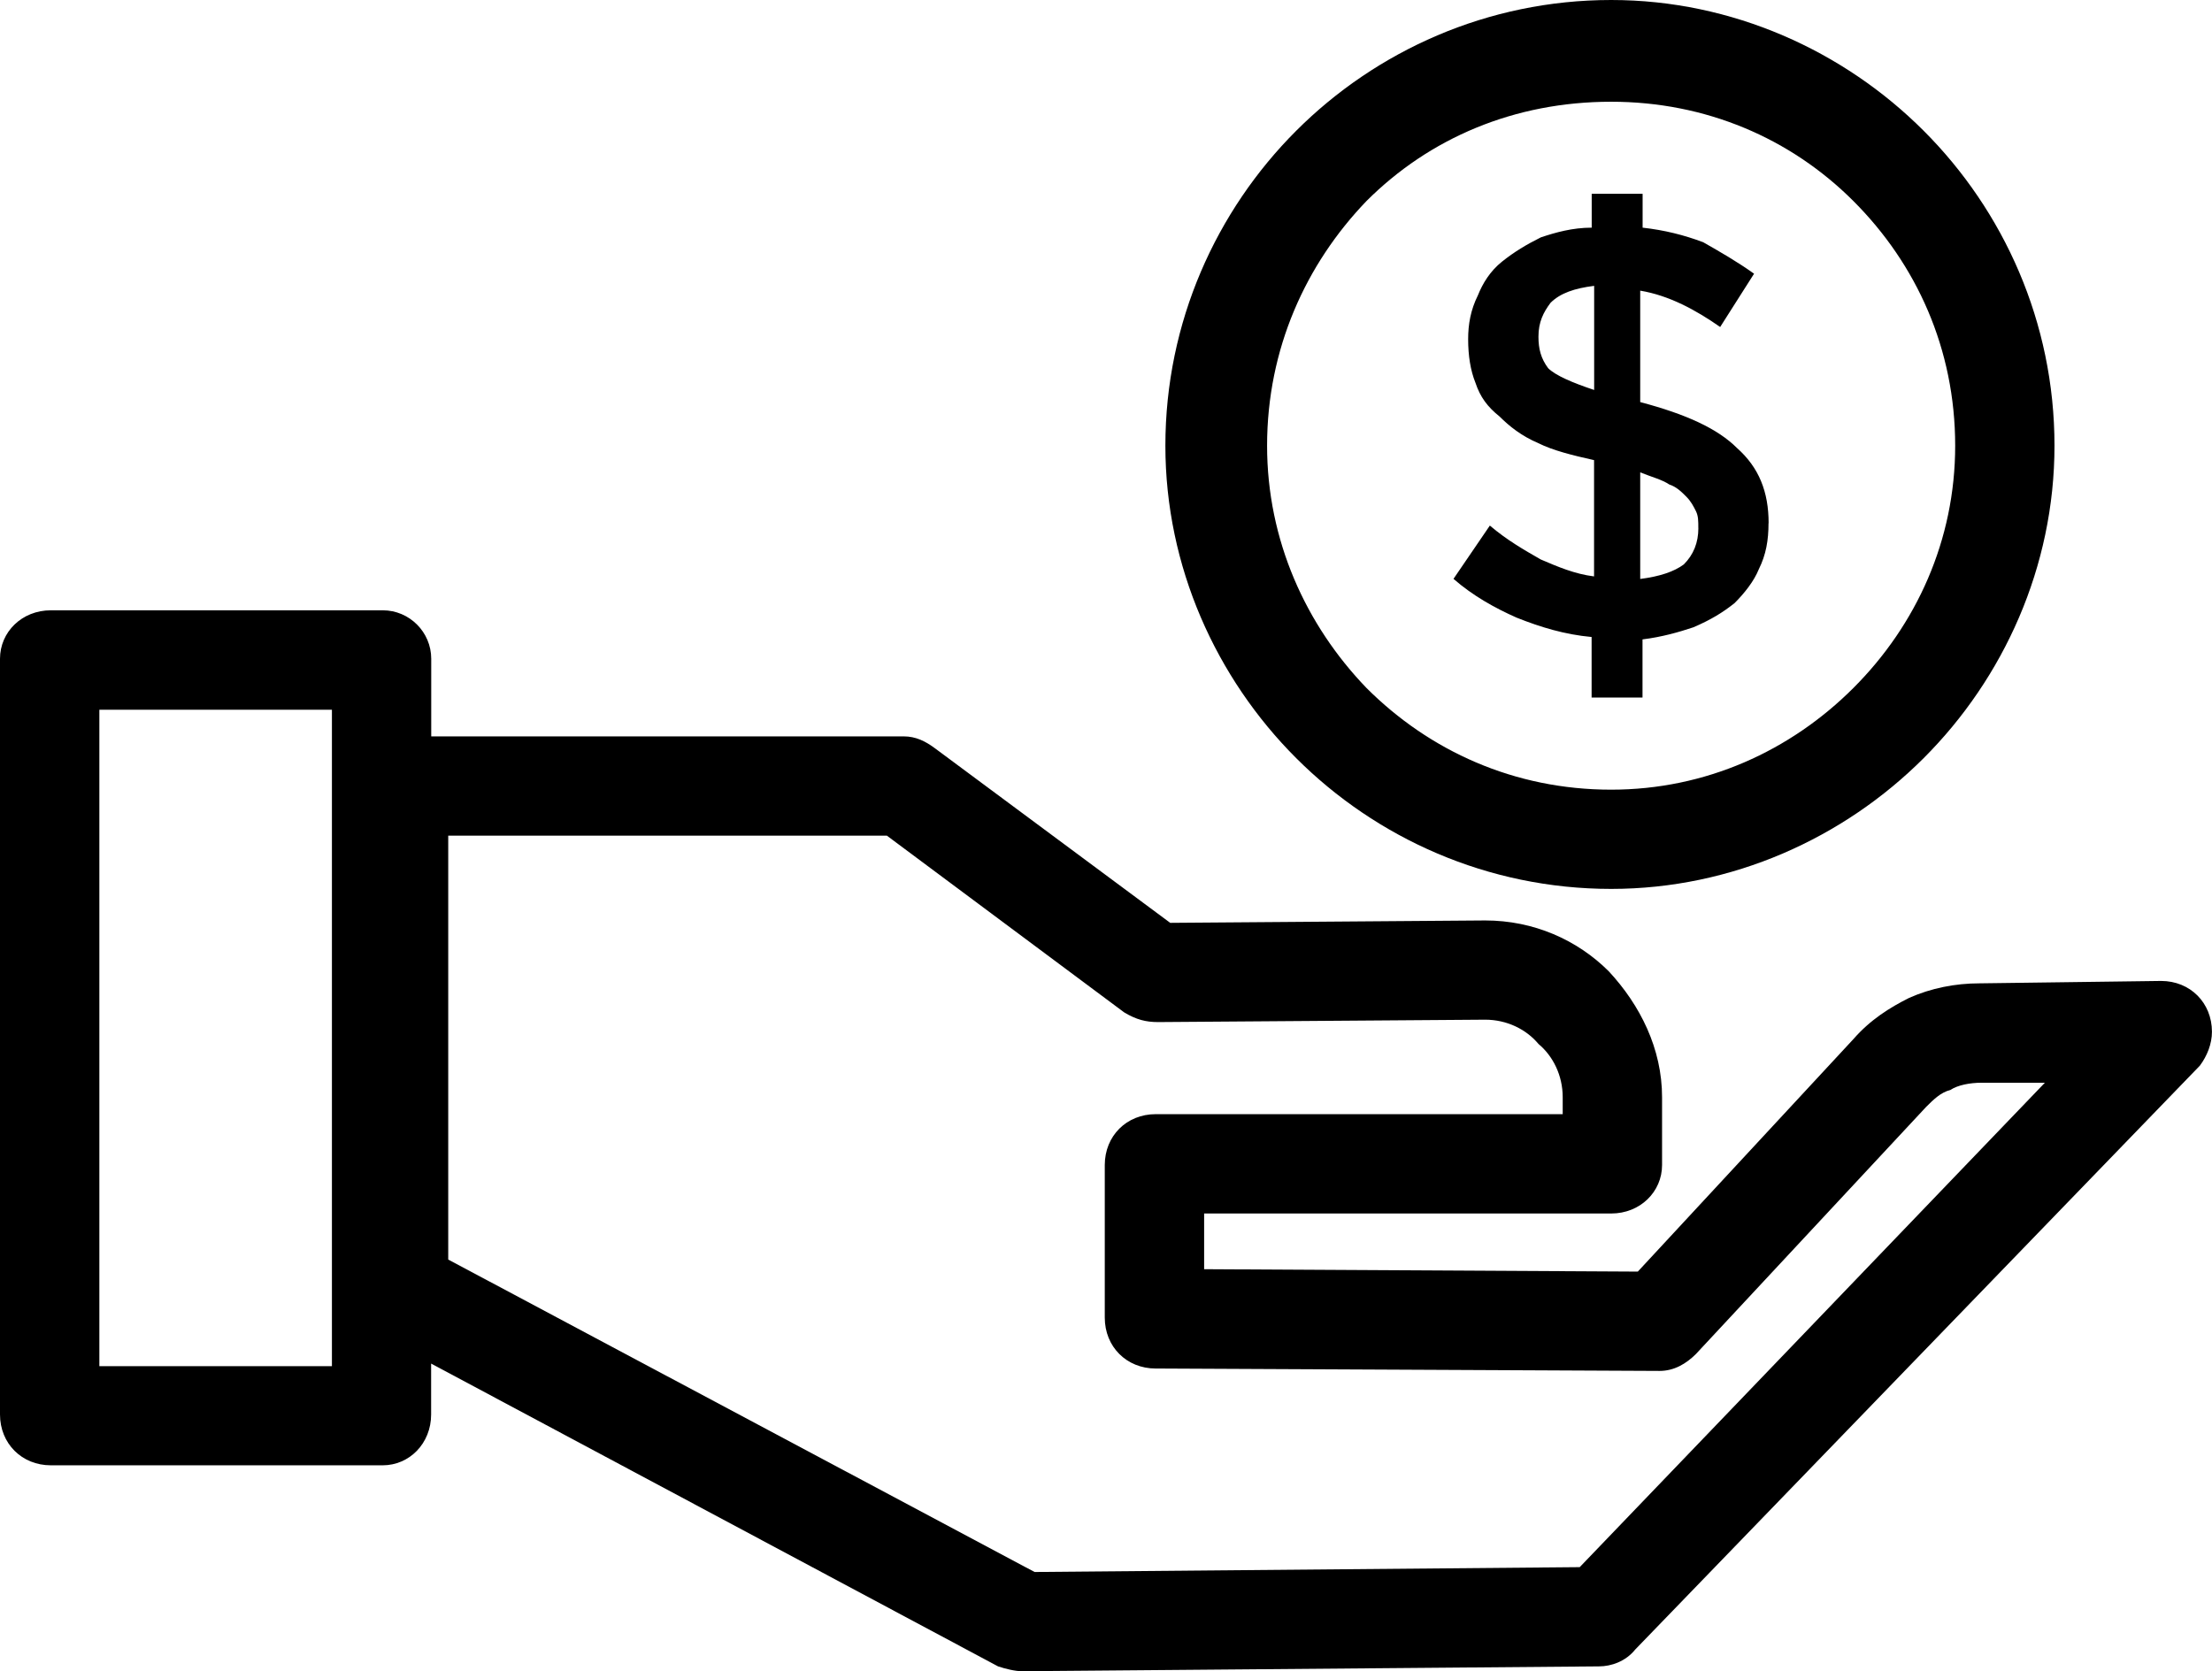 <?xml version="1.0" encoding="UTF-8"?> <svg xmlns="http://www.w3.org/2000/svg" id="Layer_2" data-name="Layer 2" width="43.324" height="32.742" viewBox="0 0 43.324 32.742"><g id="Layer_1-2" data-name="Layer 1"><path d="M6.501,13.904H1.946v12.86h4.555v-12.86ZM34.64,10.25c0-.617-.19-1.091-.617-1.471-.379-.38-.996-.664-1.898-.902v-2.183c.569.095,1.091.38,1.566.712l.664-1.044c-.332-.237-.664-.427-.997-.617-.379-.142-.759-.237-1.186-.285v-.664h-.997v.664c-.38,0-.712.095-.996.19-.285.142-.522.285-.759.474-.237.19-.38.427-.475.664-.142.285-.19.569-.19.854,0,.332.047.617.142.854.095.285.237.474.474.664.19.19.427.38.759.522.285.142.664.237,1.091.332v2.278c-.38-.047-.712-.19-1.044-.332-.332-.19-.664-.38-.997-.664l-.712,1.044c.38.332.807.569,1.234.759.475.19.949.332,1.471.38v1.186h.997v-1.139c.38-.047.712-.142.996-.237.332-.142.57-.285.807-.474.19-.19.38-.427.475-.664.142-.285.19-.569.19-.902h0ZM31.224,7.64c-.427-.142-.759-.285-.902-.427-.142-.19-.19-.38-.19-.617,0-.285.095-.475.237-.664.19-.19.474-.285.854-.332v2.041ZM33.264,10.345c0,.285-.095.522-.285.712-.19.142-.475.237-.854.285v-2.088c.237.095.427.142.569.237.142.047.237.142.332.237.095.095.142.19.19.285.047.095.047.19.047.332h0ZM31.556,0c2.373,0,4.556.996,6.121,2.562,1.566,1.566,2.562,3.749,2.562,6.169,0,2.373-.996,4.555-2.562,6.121-1.566,1.566-3.749,2.562-6.121,2.562-2.42,0-4.603-.996-6.169-2.562-1.566-1.566-2.562-3.749-2.562-6.121,0-2.42.996-4.603,2.562-6.169,1.566-1.566,3.749-2.562,6.169-2.562h0ZM36.301,3.939c-1.234-1.234-2.895-1.946-4.745-1.946-1.898,0-3.559.712-4.793,1.946-1.186,1.234-1.946,2.895-1.946,4.793,0,1.851.759,3.512,1.946,4.745,1.234,1.234,2.895,1.993,4.793,1.993,1.851,0,3.511-.759,4.745-1.993,1.234-1.234,1.993-2.895,1.993-4.745,0-1.898-.759-3.559-1.993-4.793h0ZM8.447,14.426h9.253c.237,0,.427.095.617.237l4.603,3.416,6.169-.047c.949,0,1.803.38,2.42.996.617.664,1.044,1.518,1.044,2.467v1.329c0,.522-.427.949-.997.949h-7.972v1.091l8.494.047,4.223-4.555c.332-.38.712-.617,1.091-.807.427-.19.902-.285,1.376-.285l3.559-.047c.569,0,.996.427.996.996,0,.237-.095.474-.237.664l-11.057,11.436c-.19.237-.474.332-.712.332l-11.294.095c-.142,0-.332-.047-.475-.095h0l-11.104-5.932v.997c0,.569-.427.996-.949.996H.996c-.569,0-.996-.427-.996-.996v-14.805c0-.522.427-.949.996-.949h6.501c.522,0,.949.427.949.949v1.518ZM17.368,16.371h-8.589v8.304l11.484,6.121,10.677-.095,9.111-9.49h-1.234c-.237,0-.475.047-.617.142-.19.047-.332.19-.475.332l-4.508,4.84c-.19.19-.427.332-.712.332l-9.823-.047h-.047c-.57,0-.997-.427-.997-.997v-2.99c0-.569.427-.996.997-.996h7.972v-.332c0-.427-.19-.807-.475-1.044-.237-.285-.617-.475-1.044-.475l-6.406.047c-.237,0-.427-.047-.664-.19l-4.65-3.464Z"></path></g></svg> 